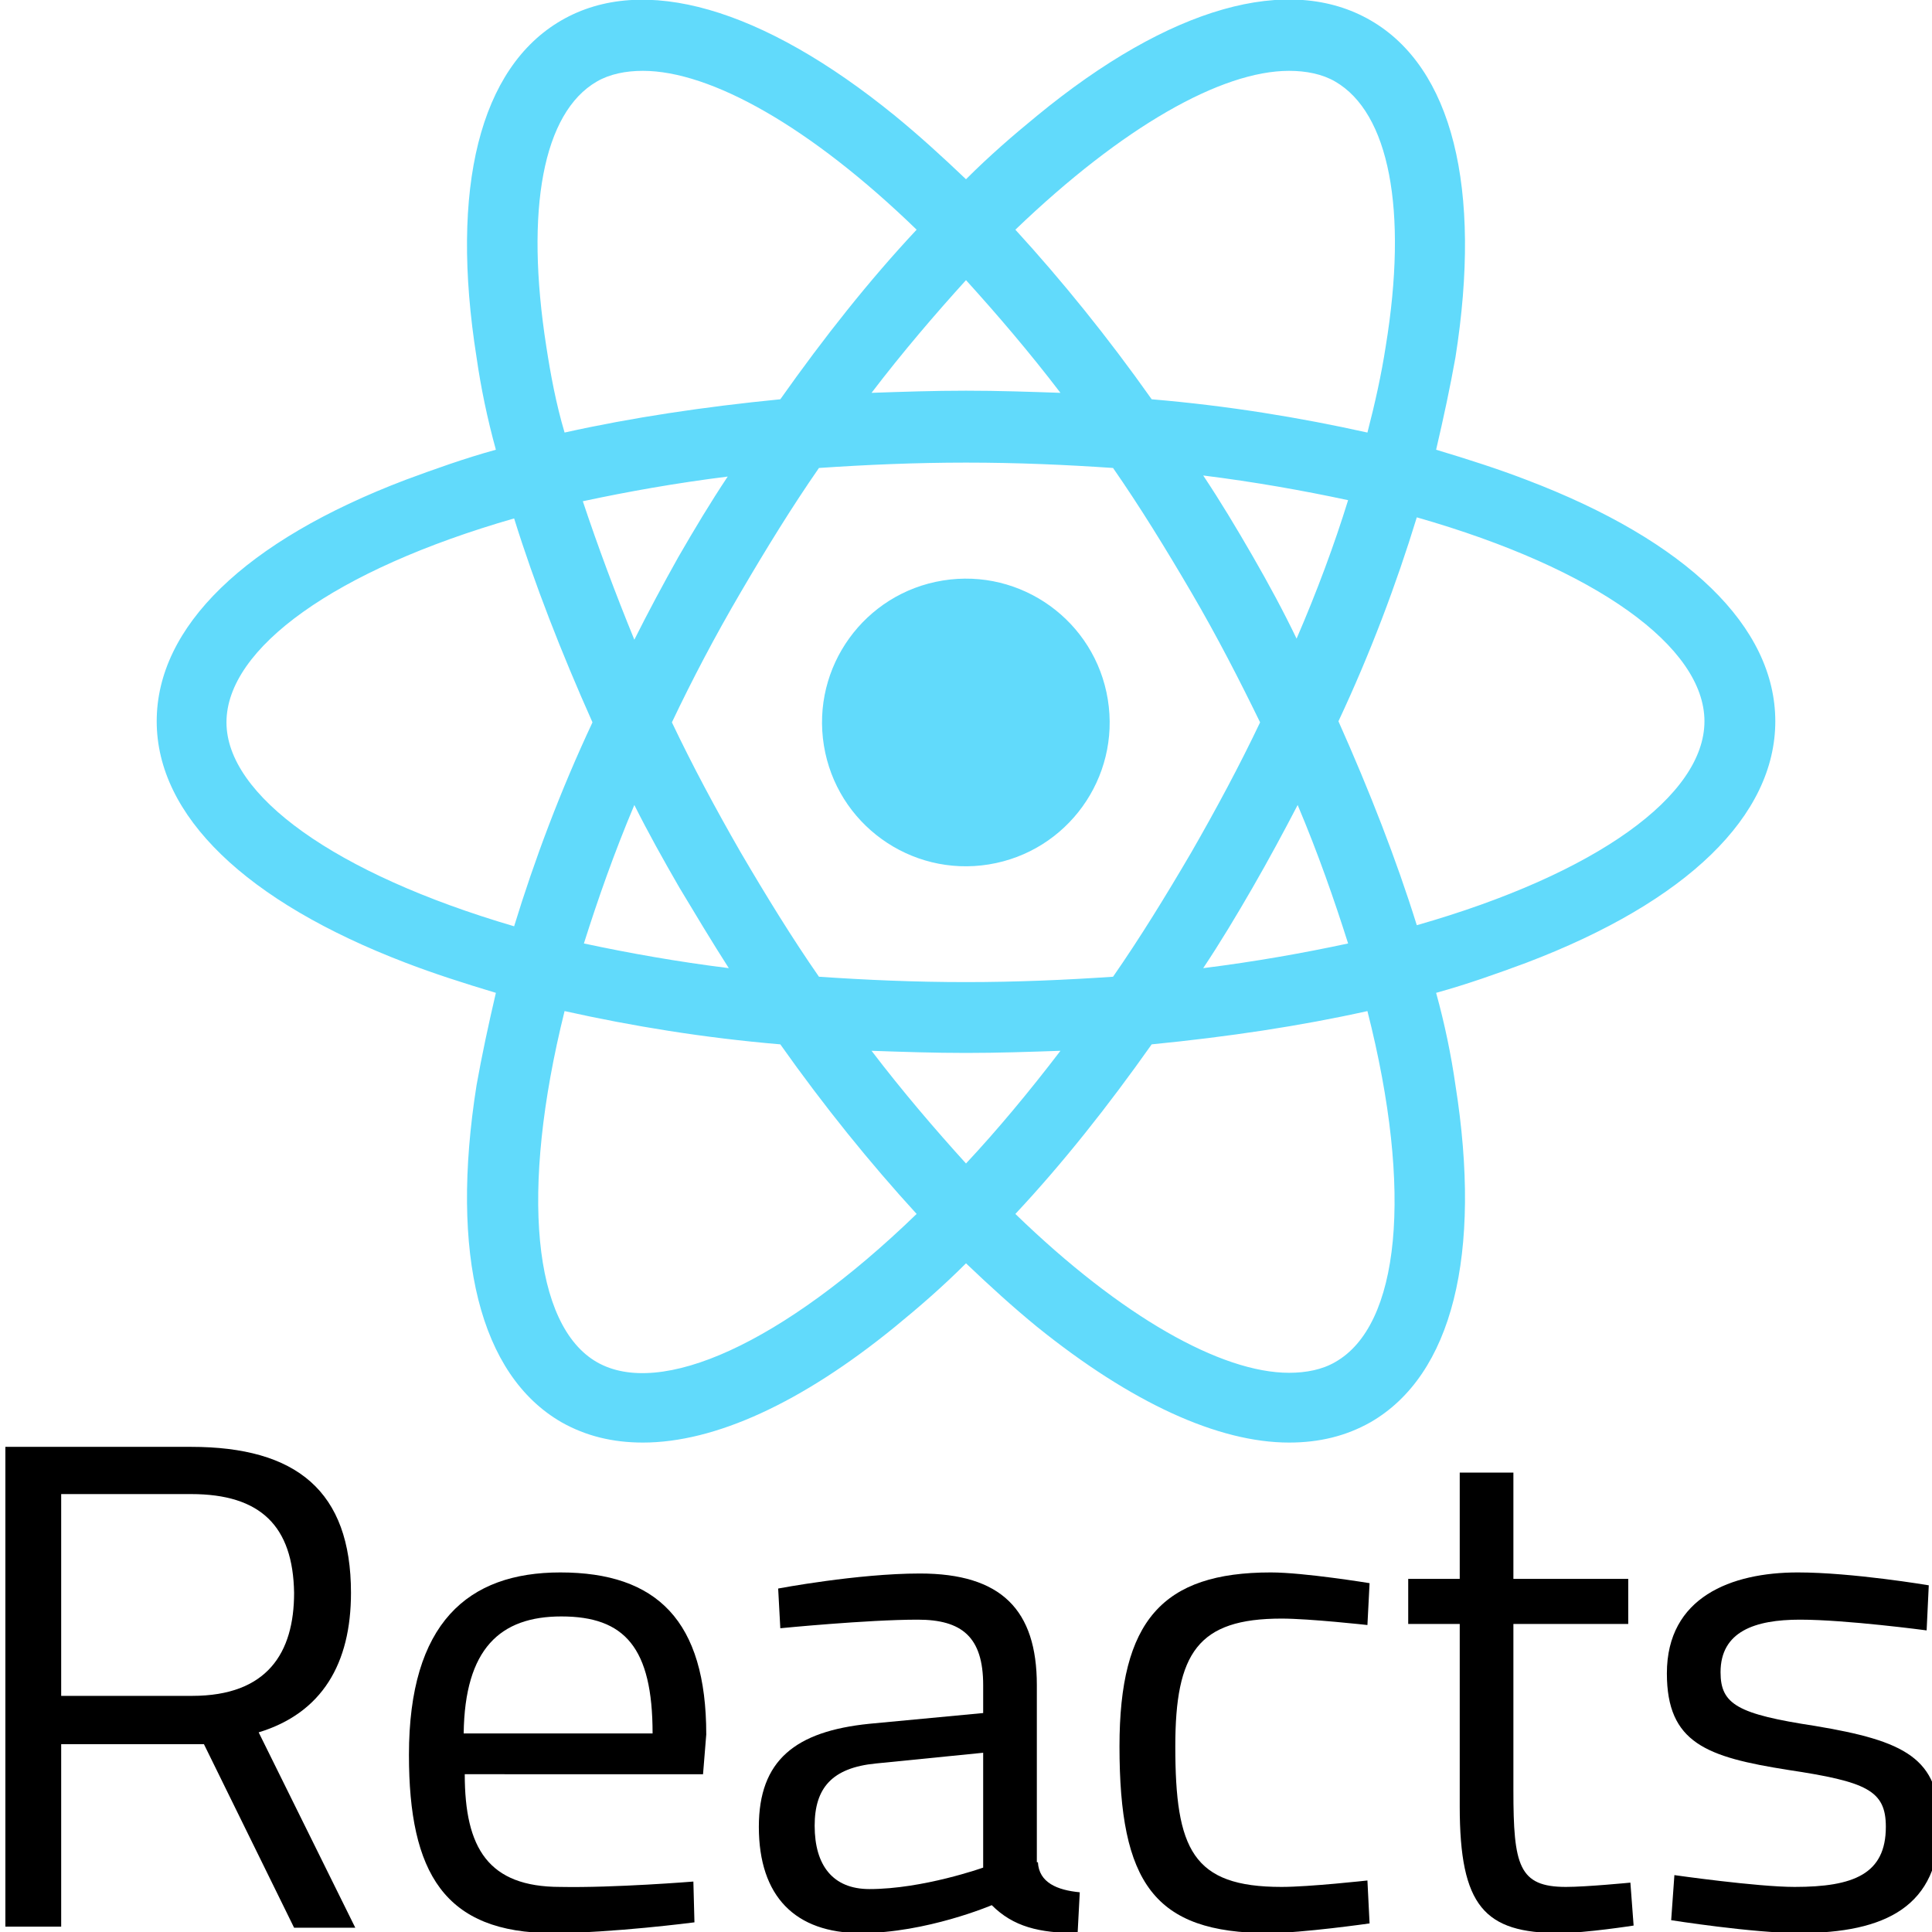 <?xml version="1.0" encoding="UTF-8"?>
<svg xmlns="http://www.w3.org/2000/svg" xmlns:xlink="http://www.w3.org/1999/xlink" version="1.1" id="Ebene_1" x="0px" y="0px" viewBox="0 0 180 180" style="enable-background:new 0 0 180 180;" xml:space="preserve">
<style type="text/css">
	.st0{fill:#C1272D;}
	.st1{fill:#FFFFFF;}
	.st2{fill:#7A272D;}
	.st3{fill:#FFFFFF;stroke:#000000;stroke-width:2.325;stroke-miterlimit:10;}
	.st4{stroke:#000000;stroke-width:0.931;stroke-miterlimit:10;}
	.st5{fill:#F7931E;}
	.st6{fill:#ED1E79;}
	.st7{fill:#415970;}
	.st8{fill:#199AB5;}
	.st9{fill:#726F53;}
	.st10{fill:none;}
	.st11{fill:none;stroke:#000000;stroke-width:25;stroke-miterlimit:10;}
	.st12{fill:#205081;}
	.st13{fill:#999999;stroke:#999999;stroke-width:0.829;stroke-miterlimit:10;}
	.st14{fill:none;stroke:#808080;stroke-miterlimit:10;}
	.st15{fill:none;stroke:#808080;stroke-width:0.471;stroke-miterlimit:10;}
	.st16{fill:#74AA9C;}
	.st17{fill:url(#SVGID_1_);}
	.st18{fill:url(#SVGID_00000126310375641075505110000014902332491638558378_);}
	.st19{fill:url(#SVGID_00000047043647356708578760000014067415845252280767_);}
	.st20{fill:url(#SVGID_00000155832396037054940780000013165155878417958549_);}
	.st21{fill:url(#SVGID_00000141450017280960961350000007317328825471018887_);}
	.st22{fill:url(#SVGID_00000051357693932984395670000016784573261157465986_);}
	.st23{fill:url(#SVGID_00000106135851547735503580000004428498070573861783_);}
	.st24{fill:url(#SVGID_00000075130747371394183170000014899633812298441148_);}
	.st25{fill:url(#SVGID_00000047031292422907035200000016072288033560456345_);}
	.st26{fill:url(#SVGID_00000070086866072815613200000004812668656269493407_);}
	.st27{fill:url(#SVGID_00000164486764406164997750000004202807461732195774_);}
	.st28{fill:url(#SVGID_00000056401633006632690060000000306051295892262806_);}
	.st29{fill:url(#SVGID_00000032637344263314563870000008110139001852723109_);}
	.st30{fill:url(#SVGID_00000081616189860417071800000017613376856731549347_);}
	.st31{fill:none;stroke:#000000;stroke-miterlimit:10;}
	.st32{fill:none;stroke:#808080;stroke-width:0.677;stroke-miterlimit:10;}
	.st33{fill:none;stroke:#000000;stroke-width:0.677;stroke-miterlimit:10;}
	.st34{fill:#999999;}
	.st35{fill:url(#SVGID_00000002376186882408277180000002840757168138160775_);}
	.st36{fill:url(#SVGID_00000148622401376298793610000004757331500344175030_);}
	.st37{fill:url(#SVGID_00000038396466174042211540000015392781615443845553_);}
	.st38{fill:url(#SVGID_00000072994084269913247770000004988255814062559892_);}
	.st39{fill:url(#SVGID_00000075847036681273189660000001083469291226988691_);}
	.st40{fill:url(#SVGID_00000106129754286239426760000007786922455816633774_);}
	.st41{fill:#3178C6;}
	.st42{fill-rule:evenodd;clip-rule:evenodd;fill:#FFFFFF;}
	.st43{fill:#61DAFB;}
</style>
<g>
	<path d="M5.7,162.4v17.1H0.5v-44.7h17.3c9.8,0,14.9,4.1,14.9,13.6c0,6.6-2.7,11.2-8.6,13l9,18.2h-5.7l-8.4-17.1H5.7z M17.8,139.2   H5.7V158h12.2c7,0,9.5-4,9.5-9.6C27.3,142.2,24.3,139.2,17.8,139.2z"></path>
	<path d="M64.6,175.3l0.1,3.8c0,0-7.7,1-13.2,1c-10.1,0-13.4-5.6-13.4-16.6c0-12.3,5.5-17,14.1-17c9,0,13.6,4.5,13.6,15.1l-0.3,3.7   H43.3c0,6.9,2.2,10.5,8.9,10.5C57.2,175.9,64.6,175.3,64.6,175.3z M60.8,161.5c0-8-2.6-10.9-8.5-10.9c-5.7,0-9,3-9.1,10.9H60.8z"></path>
	<path d="M96.7,173.5c0.1,1.9,1.8,2.6,3.9,2.8l-0.2,3.8c-3.6,0-6-0.6-8-2.6c0,0-6.1,2.6-12.2,2.6c-6.1,0-9.5-3.4-9.5-9.9   c0-6.2,3.4-8.9,10.3-9.6l10.6-1V157c0-4.5-2-6.1-6.1-6.1c-4.7,0-12.8,0.8-12.8,0.8l-0.2-3.7c0,0,7.4-1.4,13.2-1.4   c7.6,0,10.9,3.4,10.9,10.4V173.5z M81.6,164.3c-4.1,0.4-5.7,2.3-5.7,5.8c0,3.7,1.7,5.9,5.1,5.9c5,0,10.6-2,10.6-2v-10.7L81.6,164.3   z"></path>
	<path d="M127.6,147.5l-0.2,3.9c0,0-5.4-0.6-8-0.6c-7.8,0-9.9,3.2-9.9,11.9c0,9.6,1.6,13.1,9.9,13.1c2.6,0,8-0.6,8-0.6l0.2,4   c0,0-6.3,0.9-9.4,0.9c-10.7,0-13.9-4.7-13.9-17.4c0-11.7,4-16.2,14.1-16.2C121.5,146.5,127.6,147.5,127.6,147.5z"></path>
	<path d="M141,151.4v15.4c0,7,0.5,9,4.9,9c1.9,0,6-0.4,6-0.4l0.3,4c0,0-4.5,0.7-6.9,0.7c-7,0-9.3-2.5-9.3-11.8v-17h-4.8v-4.2h4.8   v-9.9h5v9.9h10.7v4.2H141z"></path>
	<path d="M179.5,151.9c0,0-7.5-1-11.8-1c-4.2,0-7.4,1.1-7.4,4.9c0,3,1.6,3.9,8.8,5c8.4,1.4,11.6,3,11.6,9.2c0,7.6-5,10.1-13.1,10.1   c-4.3,0-11.9-1.2-11.9-1.2l0.3-4.2c0,0,7.7,1.1,11.2,1.1c5.5,0,8.5-1.2,8.5-5.6c0-3.4-1.8-4.2-9.1-5.3c-7.6-1.2-11.3-2.5-11.3-9   c0-7.1,6-9.4,12.2-9.4c5.1,0,12.2,1.2,12.2,1.2L179.5,151.9z"></path>
</g>
<g>
	<ellipse transform="matrix(0.987 -0.16 0.16 0.987 -9.612 15.285)" class="st43" cx="90" cy="67.3" rx="13.4" ry="13.4"></ellipse>
	<path class="st43" d="M142.2,44.7c-2.6-1-5.4-1.9-8.4-2.8c0.7-3,1.3-5.8,1.8-8.6c2.5-15.8-0.3-27-7.9-31.4   c-7.6-4.4-18.7-1.3-31.1,8.9c-2.2,1.8-4.4,3.7-6.6,5.9c-2.2-2.1-4.4-4.1-6.6-5.9C71,0.7,59.9-2.5,52.3,1.9   c-7.6,4.4-10.4,15.6-7.9,31.4c0.4,2.8,1,5.7,1.8,8.6c-2.9,0.8-5.7,1.8-8.4,2.8c-15,5.7-23.2,13.7-23.2,22.5   c0,8.8,8.3,16.8,23.2,22.5c2.6,1,5.4,1.9,8.4,2.8c-0.7,3-1.3,5.8-1.8,8.6c-2.5,15.8,0.3,27,7.9,31.4c2.3,1.3,4.8,1.9,7.6,1.9   c6.7,0,14.8-3.7,23.5-10.8c2.2-1.8,4.4-3.7,6.6-5.9c2.2,2.1,4.4,4.1,6.6,5.9c8.8,7.1,16.9,10.8,23.5,10.8c2.8,0,5.3-0.6,7.6-1.9   c7.6-4.4,10.4-15.6,7.9-31.4c-0.4-2.8-1-5.7-1.8-8.6c2.9-0.8,5.7-1.8,8.4-2.8c15-5.7,23.2-13.7,23.2-22.5   C165.4,58.4,157.2,50.4,142.2,44.7z M120.1,6.6c1.6,0,3.1,0.3,4.3,1c5,2.9,6.8,11.9,4.7,24.7c-0.4,2.6-1,5.3-1.7,8   c-6.3-1.4-13-2.5-20.1-3.1c-4.1-5.8-8.4-11.1-12.7-15.8C104.6,11.8,113.8,6.6,120.1,6.6z M111,79.4c-2.4,4.1-4.8,8-7.3,11.6   c-4.4,0.3-9,0.5-13.7,0.5c-4.8,0-9.3-0.2-13.7-0.5c-2.5-3.6-4.9-7.5-7.3-11.6c-2.3-4-4.5-8.1-6.4-12.1c1.9-4,4-8,6.4-12.1   c2.4-4.1,4.8-8,7.3-11.6c4.4-0.3,9-0.5,13.7-0.5c4.8,0,9.3,0.2,13.7,0.5c2.5,3.6,4.9,7.5,7.3,11.6c2.4,4.1,4.5,8.2,6.4,12.1   C115.5,71.3,113.3,75.4,111,79.4z M120.9,75c1.9,4.5,3.4,8.8,4.7,12.9c-4.2,0.9-8.7,1.7-13.5,2.3c1.6-2.4,3.1-4.9,4.6-7.5   C118.2,80.1,119.6,77.5,120.9,75z M90,108.4c-2.9-3.2-5.9-6.7-8.8-10.5c2.9,0.1,5.8,0.2,8.8,0.2c3,0,5.9-0.1,8.8-0.2   C95.9,101.7,92.9,105.3,90,108.4z M67.9,90.2c-4.8-0.6-9.3-1.4-13.5-2.3c1.3-4.1,2.8-8.4,4.7-12.9c1.3,2.6,2.7,5.1,4.2,7.7   C64.8,85.2,66.3,87.7,67.9,90.2z M59.1,59.6c-1.8-4.4-3.4-8.7-4.8-12.9c4.2-0.9,8.7-1.7,13.5-2.3c-1.6,2.4-3.1,4.9-4.6,7.5   C61.8,54.4,60.4,57,59.1,59.6z M90,26.1c2.9,3.2,5.9,6.7,8.8,10.5c-2.9-0.1-5.8-0.2-8.8-0.2c-3,0-5.9,0.1-8.8,0.2   C84.1,32.8,87.1,29.3,90,26.1z M116.7,51.8c-1.5-2.6-3-5.1-4.6-7.5c4.8,0.6,9.3,1.4,13.5,2.3c-1.3,4.2-2.9,8.5-4.8,12.9   C119.6,57,118.2,54.4,116.7,51.8z M50.9,32.3c-2-12.8-0.3-21.8,4.7-24.7c1.2-0.7,2.7-1,4.3-1c6.3,0,15.6,5.2,25.5,14.8   c-4.4,4.7-8.6,10-12.7,15.8c-7.1,0.7-13.8,1.7-20.1,3.1C51.8,37.6,51.3,34.9,50.9,32.3z M21.1,67.3c0-6.9,10.1-14.2,26.8-19   c1.9,6.1,4.4,12.5,7.3,19c-3,6.4-5.4,12.8-7.3,19C31.2,81.4,21.1,74.1,21.1,67.3z M55.6,126.9c-5.9-3.4-7.2-15.8-3-32.7   c6.3,1.4,13,2.5,20.1,3.1c4.1,5.8,8.4,11.1,12.7,15.8C72.9,125.2,61.5,130.3,55.6,126.9z M124.4,126.9c-1.2,0.7-2.7,1-4.3,1   c-6.3,0-15.6-5.2-25.5-14.8c4.4-4.7,8.6-10,12.7-15.8c7.1-0.7,13.8-1.7,20.1-3.1C131.7,111.1,130.4,123.5,124.4,126.9z M132,86.2   c-1.9-6.1-4.4-12.5-7.3-19c3-6.4,5.4-12.8,7.3-19c16.8,4.8,26.8,12.1,26.8,19S148.8,81.4,132,86.2z"></path>
</g>
</svg>
